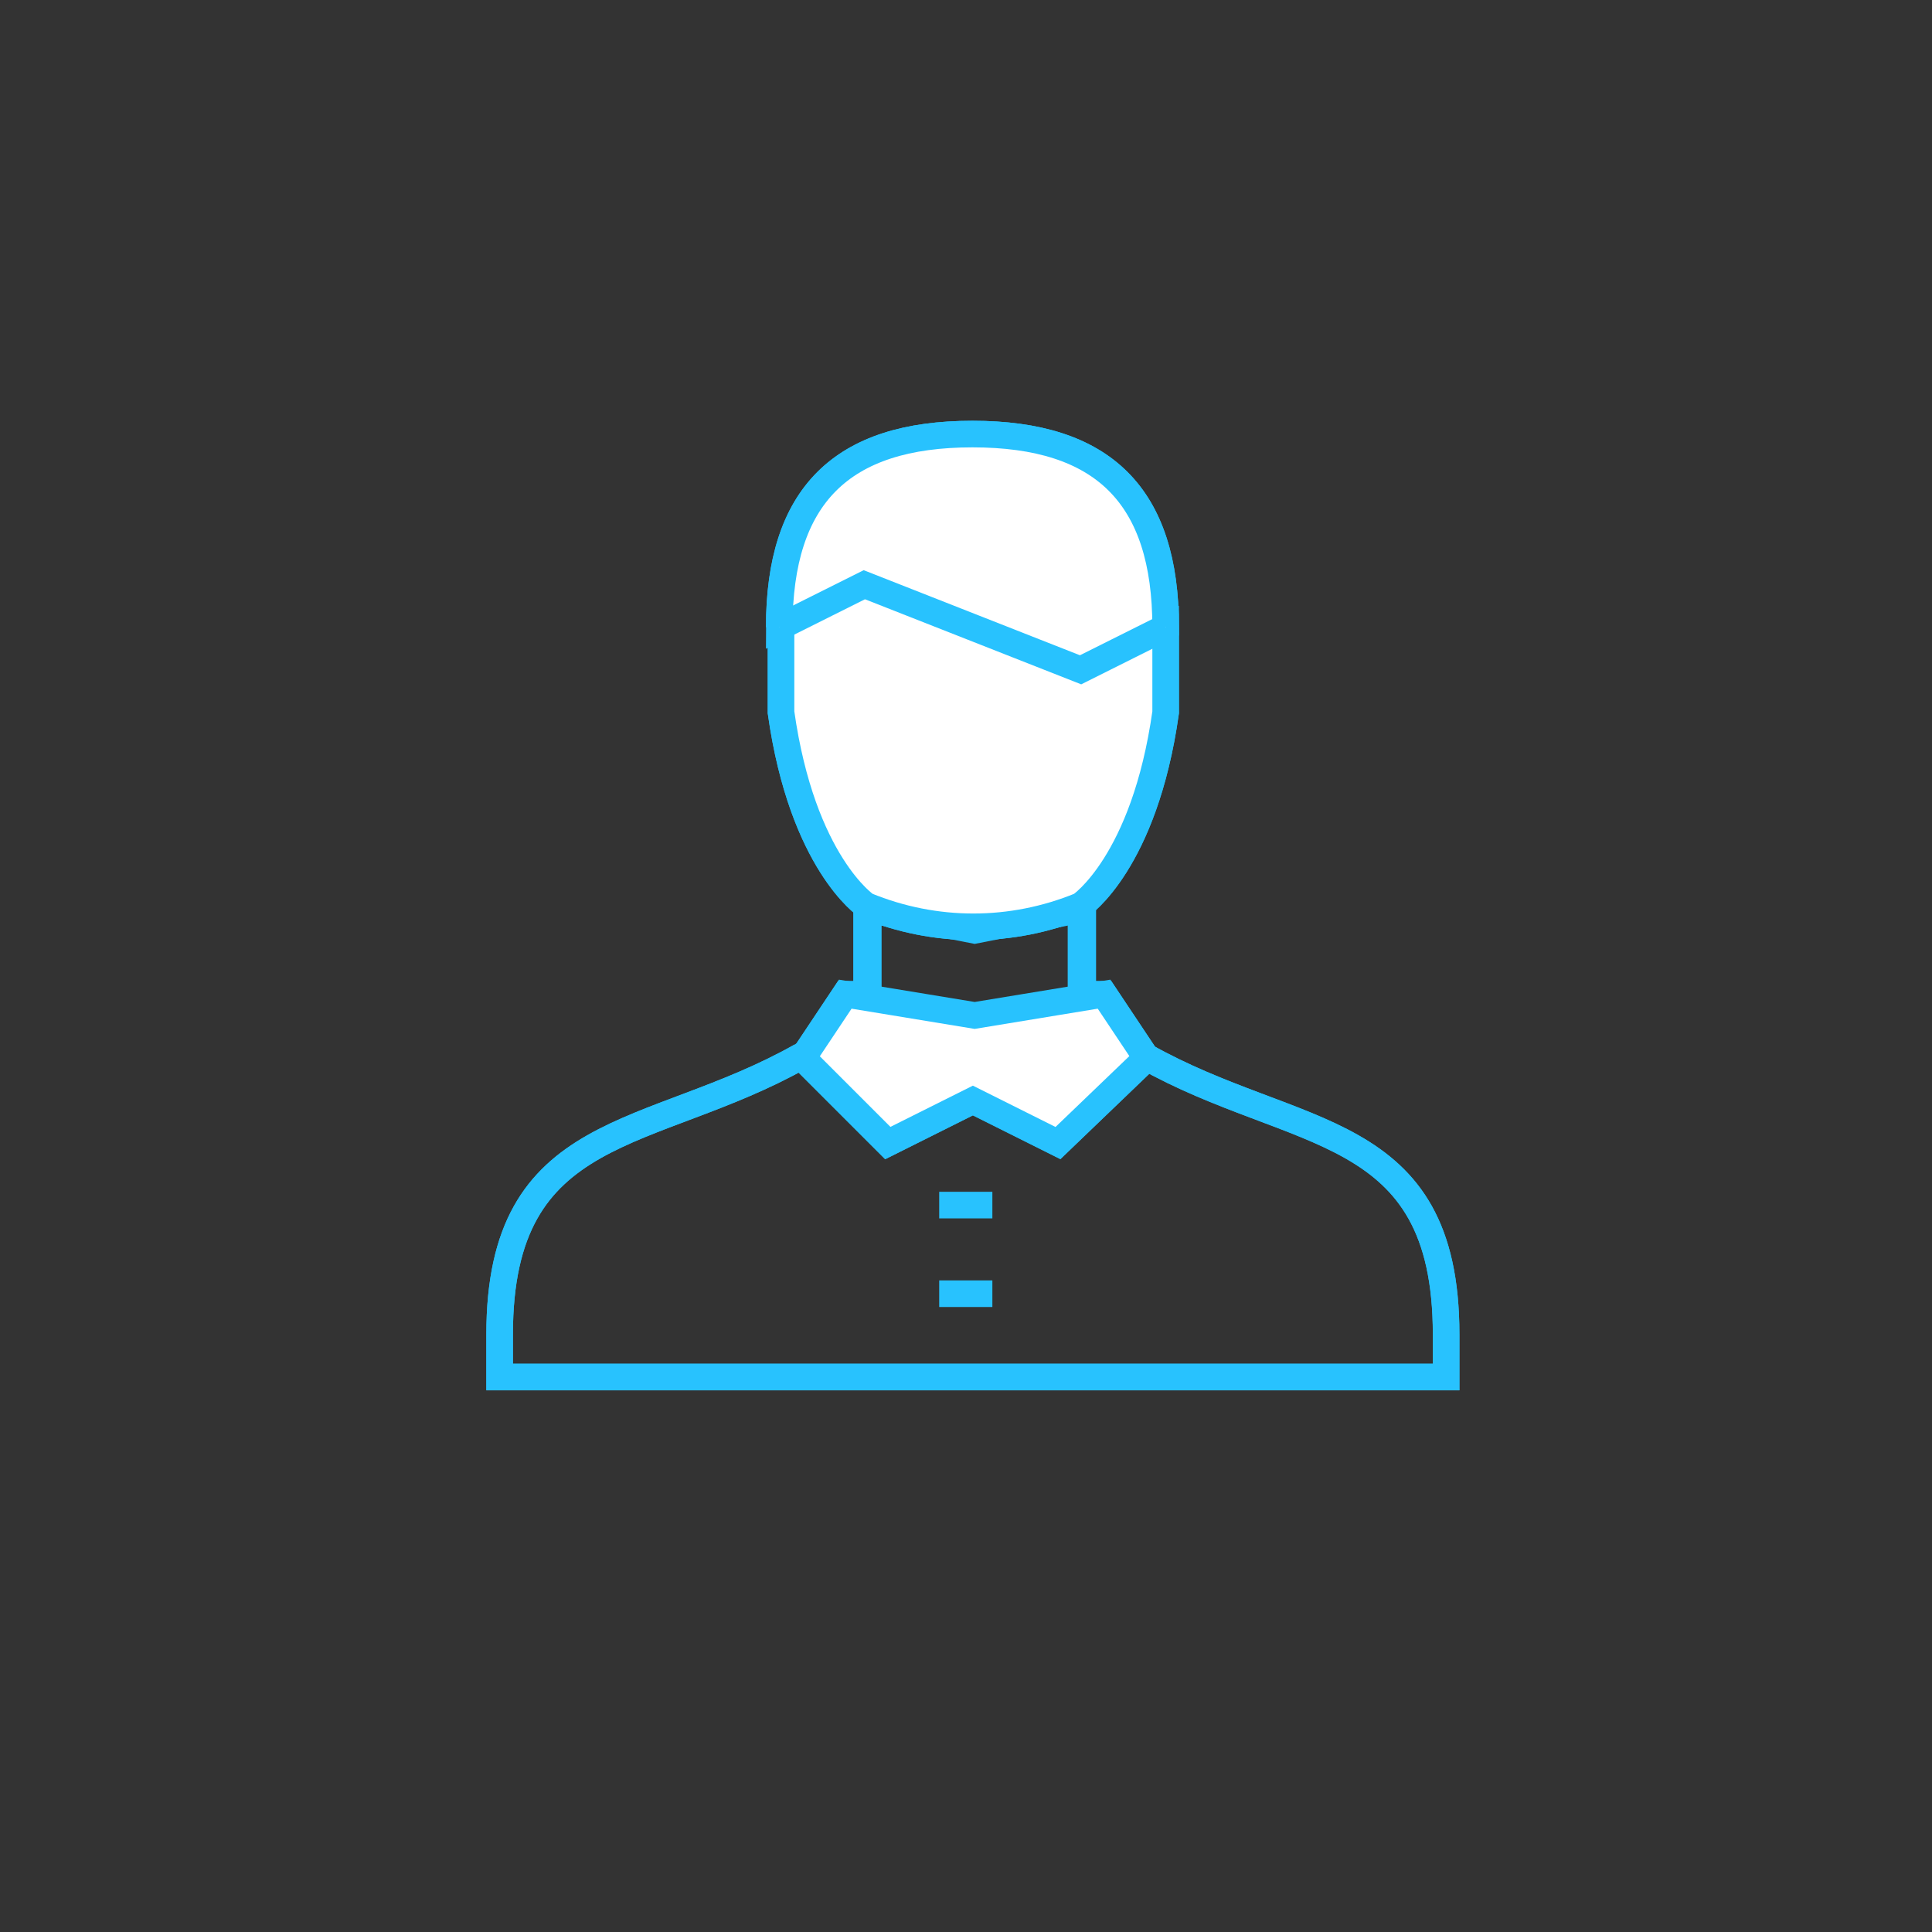 <?xml version="1.0" encoding="utf-8"?>
<!-- Generator: Adobe Illustrator 24.1.3, SVG Export Plug-In . SVG Version: 6.00 Build 0)  -->
<svg version="1.1" id="Group_7691" xmlns="http://www.w3.org/2000/svg" xmlns:xlink="http://www.w3.org/1999/xlink" x="0px" y="0px"
	 viewBox="0 0 109 109" style="enable-background:new 0 0 109 109;" xml:space="preserve">
<rect x="0" y="0" width="109" height="109" fill="#333333" stroke="none"/>
<style type="text/css">
	.st0{fill:none;stroke:#28C2FE;stroke-width:1.5;}
	.st1{fill:none;stroke:#28C2FE;stroke-width:1.5;stroke-miterlimit:10;}
	.st2{fill:#FFFFFF;stroke:#28C2FE;stroke-width:1.5;stroke-miterlimit:10;}
	.st3{fill:#FFFFFF;stroke:#28C2FE;stroke-width:1.5;}
</style>
<g id="Group_7633" transform="translate(-1782.812 -494.511)">
	<path id="Path_255" class="st0" d="M1847.4,554.1c8.5,4.8,17,3.6,17,15.7v2.4H1811v-2.4c0-12.1,8.5-10.9,17-15.7H1847.4z"/>
	<path id="Path_256" class="st0" d="M1842.5,559l-4.8-2.4l-4.8,2.4l-4.8-4.8l2.4-3.6h1.2v-4.8l6.1,1.2l6.1-1.2v4.8h1.2l2.4,3.6
		L1842.5,559z"/>
	<path id="Path_257" class="st1" d="M1846.2,554.1"/>
	<path id="Path_258" class="st1" d="M1847.4,554.1c8.5,4.8,17,3.6,17,15.7v2.4H1811v-2.4c0-12.1,8.5-10.9,17-15.7"/>
	<path id="Path_259" class="st2" d="M1842.5,559l-4.8-2.4l-4.8,2.4l-4.8-4.8l2.4-3.6l7.3,1.2l7.3-1.2l2.4,3.6L1842.5,559z"/>
	<line id="Line_2" class="st1" x1="1843.8" y1="545.5" x2="1843.8" y2="550.5"/>
	<line id="Line_3" class="st1" x1="1831.8" y1="550.5" x2="1831.8" y2="545.5"/>
	<line id="Line_4" class="st1" x1="1835.8" y1="567.5" x2="1838.8" y2="567.5"/>
	<line id="Line_5" class="st1" x1="1835.8" y1="562.5" x2="1838.8" y2="562.5"/>
	<g id="Group_7632" transform="translate(1826.776 519)">
		<path id="Path_260" class="st3" d="M21.8,10.9v4.8C20.6,24.2,17,26.6,17,26.6c-3.9,1.6-8.2,1.6-12.1,0c0,0-3.6-2.4-4.8-10.9v-4.8
			l4.8-2.4L17,13.3L21.8,10.9z"/>
		<path id="Path_261" class="st3" d="M0,10.9C0,3.5,3.5,0,10.9,0s10.9,3.5,10.9,10.9L17,13.3l-6.1-2.4L4.8,8.5L0,10.9z"/>
		<path id="Path_262" class="st2" d="M21.8,10.9v4.8C20.6,24.2,17,26.6,17,26.6c-3.9,1.6-8.2,1.6-12.1,0c0,0-3.6-2.4-4.8-10.9v-4.8"
			/>
		<path id="Path_263" class="st2" d="M0,10.9C0,3.5,3.5,0,10.9,0s10.9,3.5,10.9,10.9"/>
		<path id="Path_264" class="st2" d="M0,10.9l4.8-2.4l6.1,2.4l6.1,2.4l4.8-2.4"/>
	</g>
</g>
</svg>
